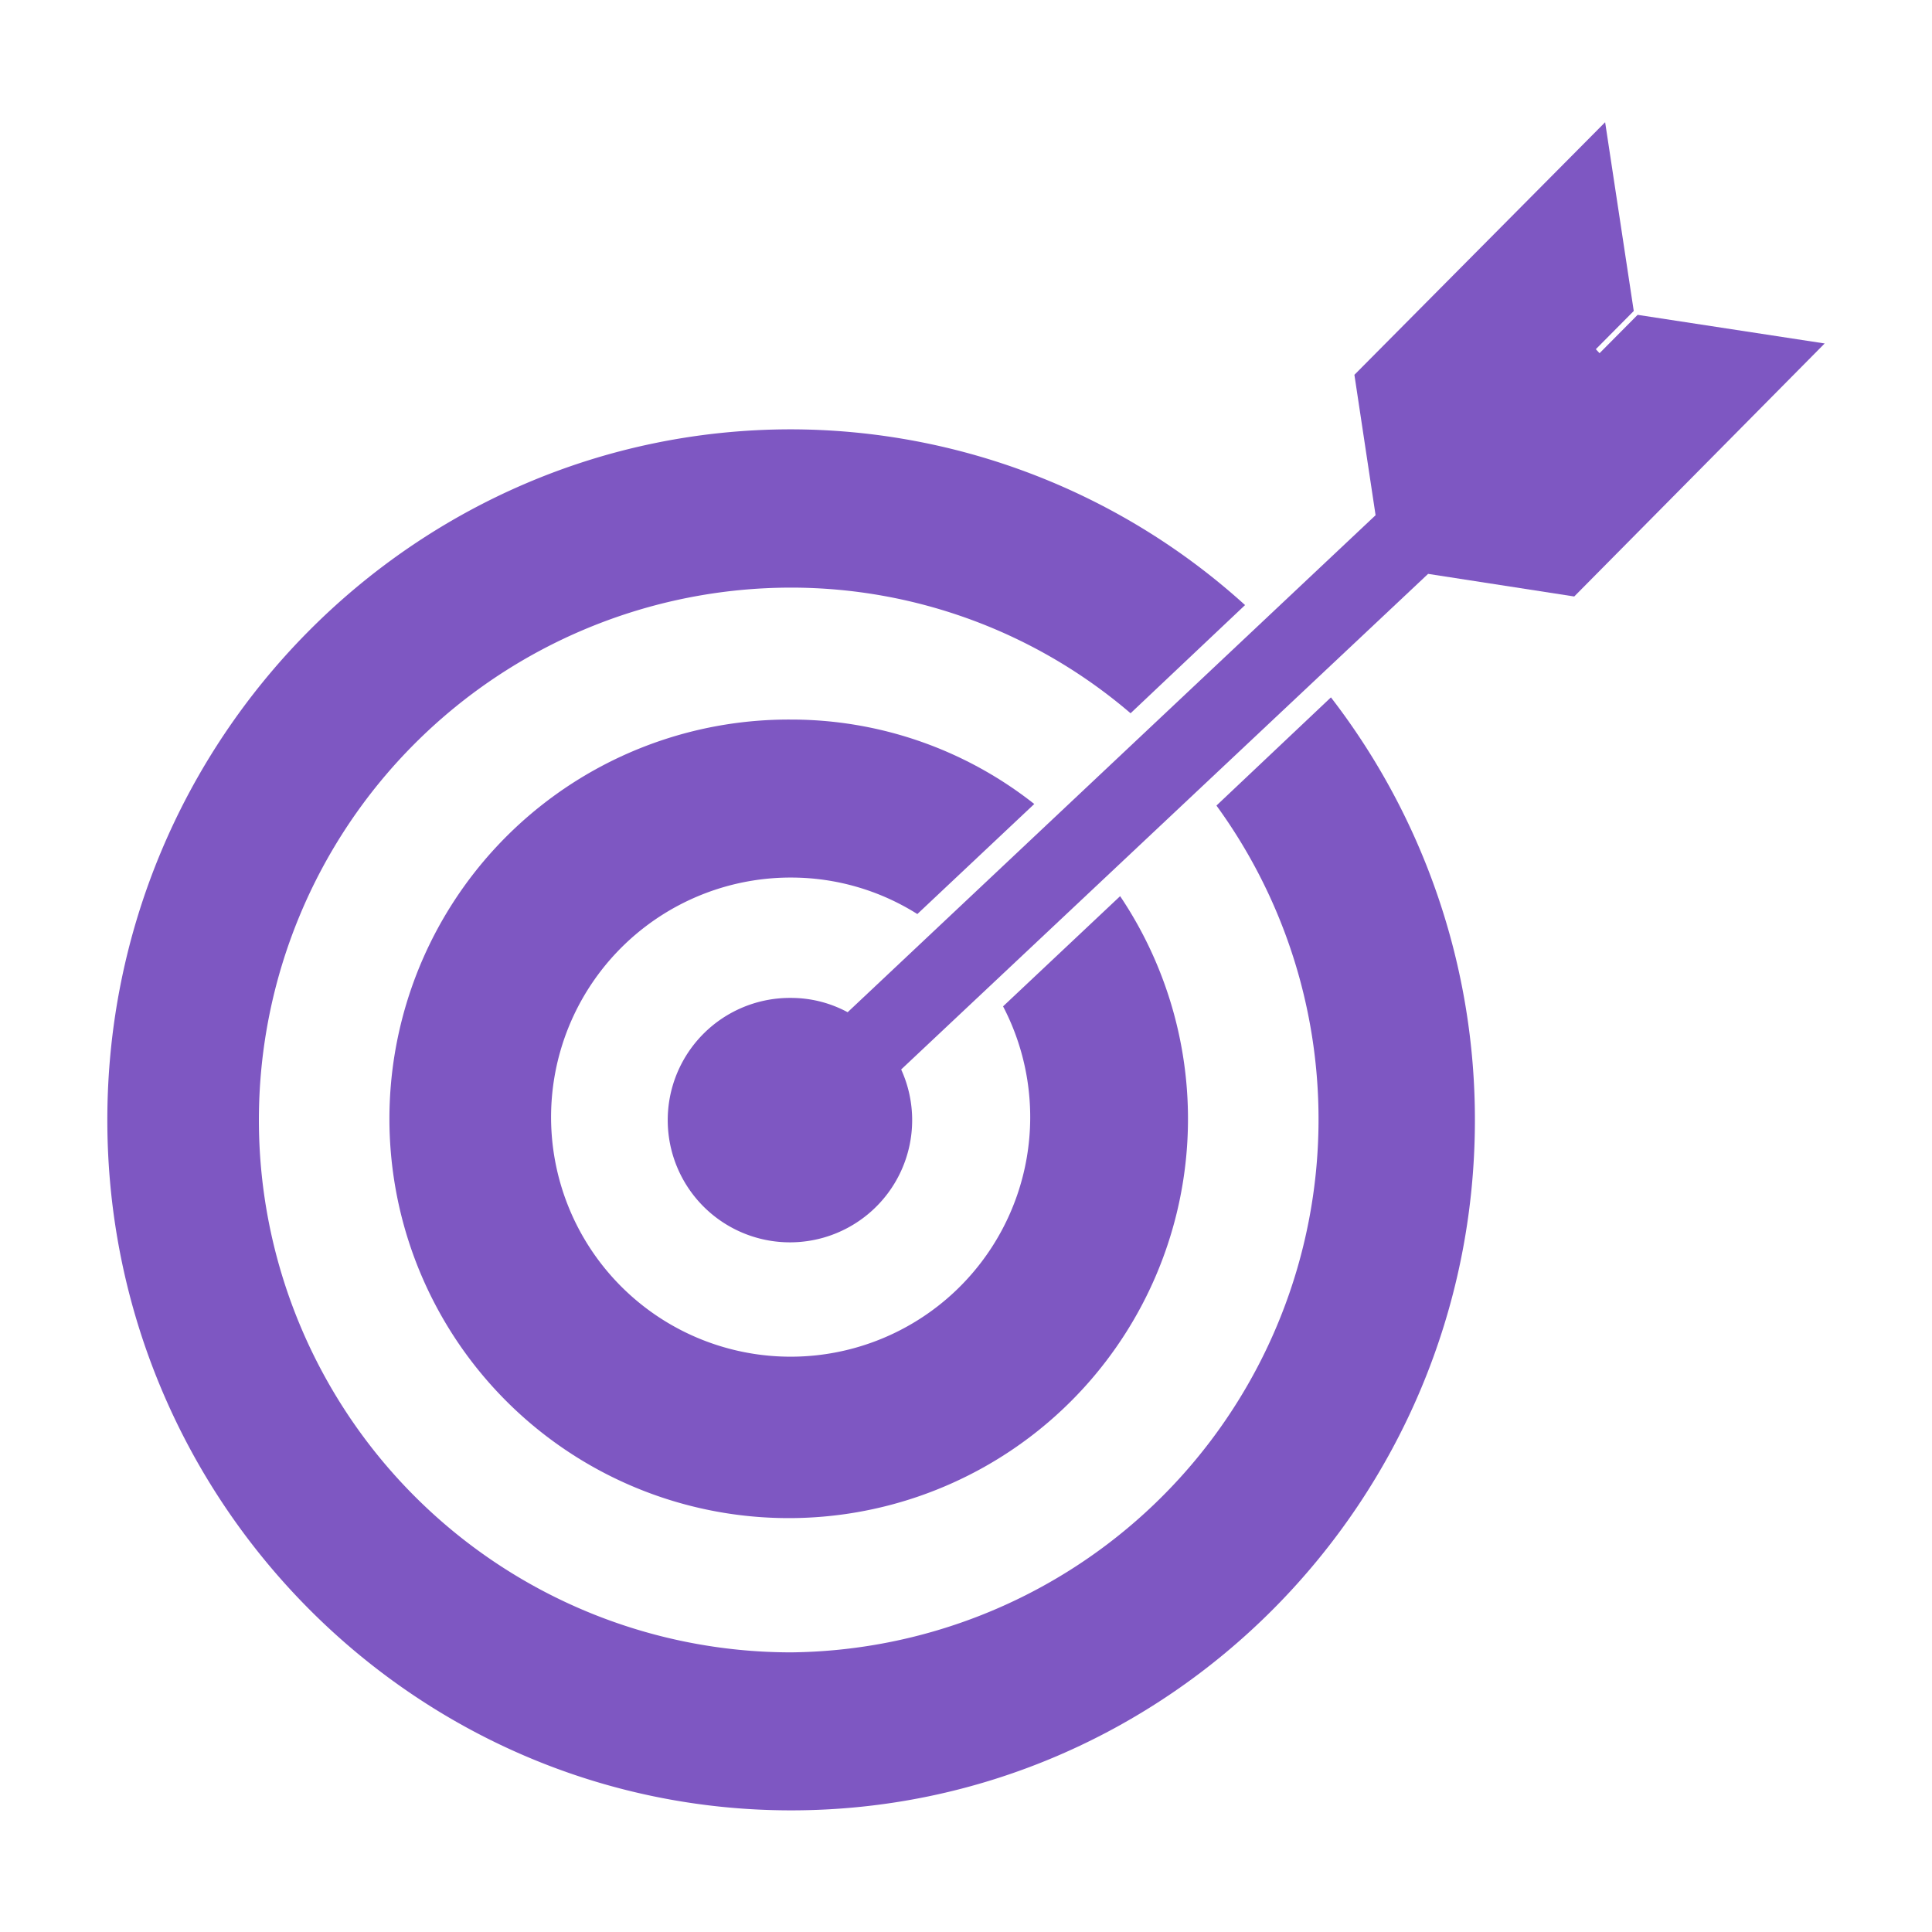 <svg xmlns="http://www.w3.org/2000/svg" width="135" height="135" viewBox="0 0 135 135"><defs><style>.cls-1{fill:none}.cls-2{fill:#7e57c2}</style></defs><title>ups-icon-</title><g id="Boxes"><path class="cls-1" d="M0 0h135v135H0z"/><path class="cls-2" d="M110 41.68L127.5 24l-13.07-2-2.66 2.68-.26-.28 2.65-2.67-2-13.19-17.52 17.65L96.12 36 59.23 70.73a8.33 8.33 0 0 0-3.95-1 8.54 8.54 0 1 0 7.69 5L99.79 40.1z"/><path class="cls-2" d="M85 56.29a37.25 37.25 0 0 1-29.71 59.17 37.2 37.2 0 0 1 0-74.4A36.47 36.47 0 0 1 79 49.84l8-7.56A47.33 47.33 0 0 0 55.28 30C28.93 30 7.5 51.67 7.5 78.26s21.43 48.24 47.78 48.24 47.78-21.64 47.78-48.24A48.27 48.27 0 0 0 93 48.73z"/><path class="cls-2" d="M70.09 70.32a16.74 16.74 0 1 1-14.81-9 16.54 16.54 0 0 1 8.82 2.55l8.17-7.69a27.4 27.4 0 0 0-17-5.9 27.9 27.9 0 1 0 23 12.34z"/></g></svg>